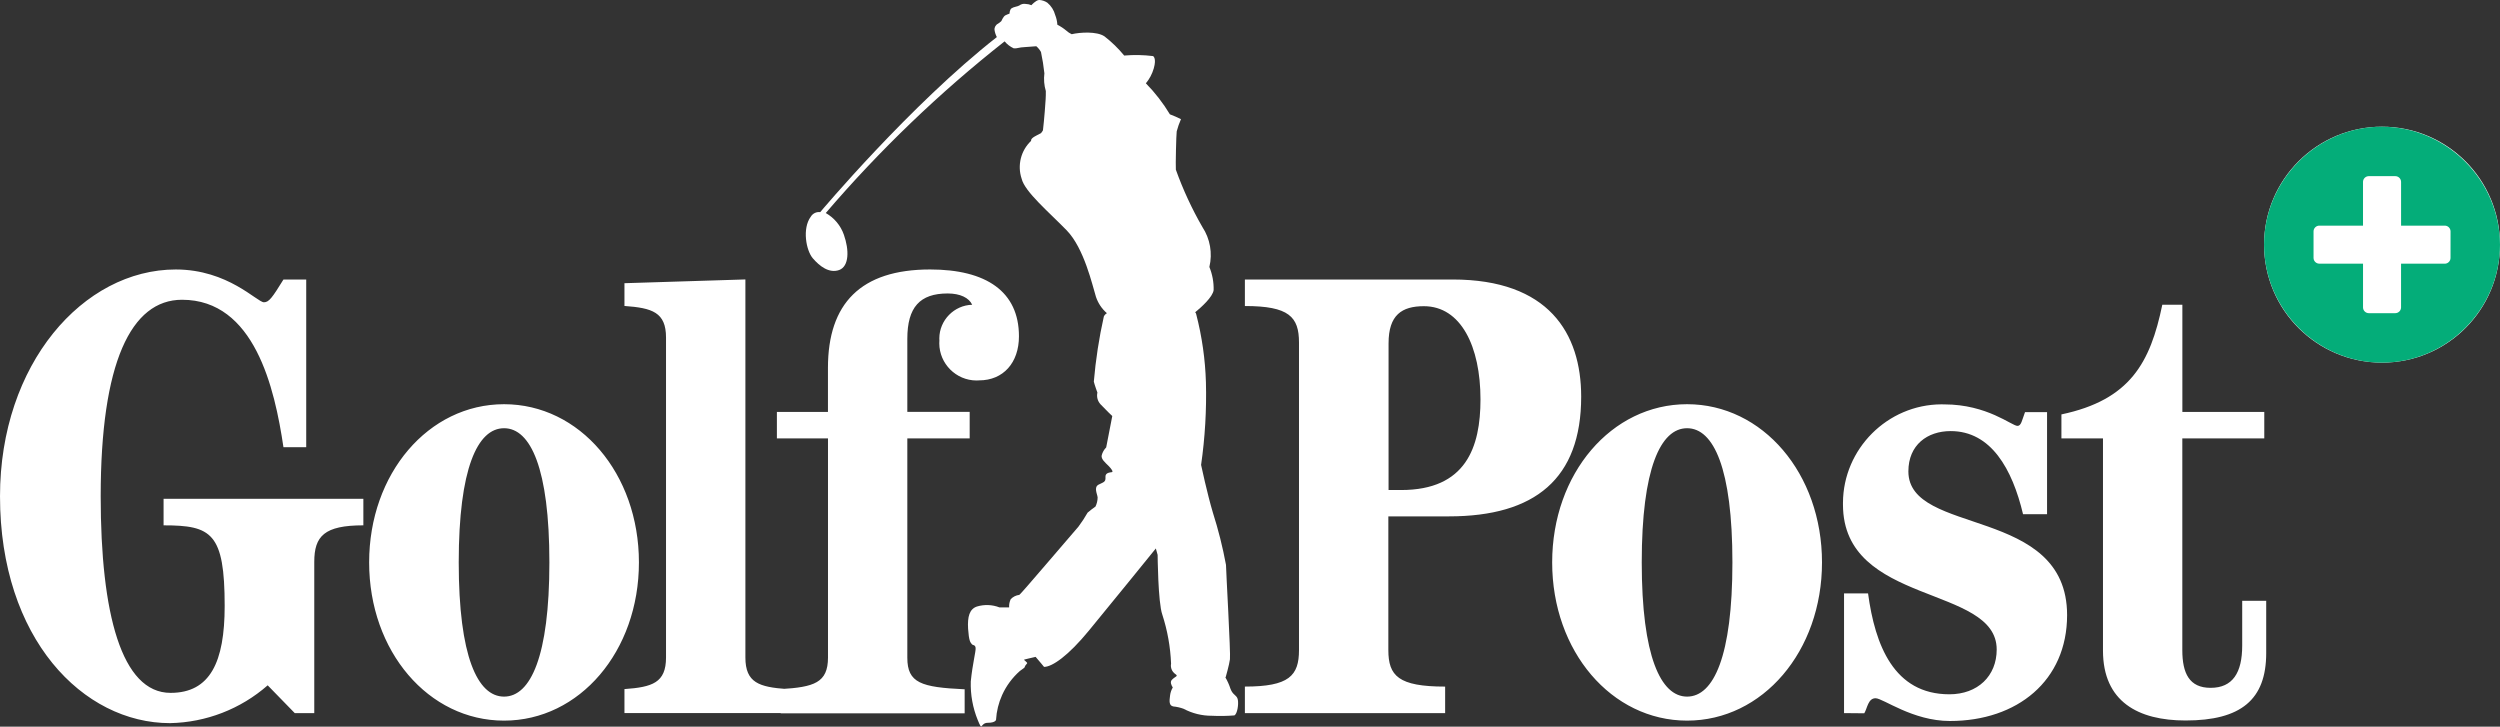 <?xml version="1.0" encoding="UTF-8" standalone="no"?><!DOCTYPE svg PUBLIC "-//W3C//DTD SVG 1.1//EN" "http://www.w3.org/Graphics/SVG/1.1/DTD/svg11.dtd"><svg width="100%" height="100%" viewBox="0 0 289 84" version="1.1" xmlns="http://www.w3.org/2000/svg" xmlns:xlink="http://www.w3.org/1999/xlink" xml:space="preserve" xmlns:serif="http://www.serif.com/" style="fill-rule:evenodd;clip-rule:evenodd;stroke-linejoin:round;stroke-miterlimit:2;"><rect x="0" y="0" width="289" height="84" fill="#333333" stroke="none"/><g><g><path d="M252.276,50.682l0,24.463c0,2.693 0.808,4.369 3.273,4.369c2.548,0 3.65,-1.74 3.65,-4.887l-0,-5.178l2.775,0l0,6.048c0,5.385 -2.92,7.792 -9.32,7.792c-5.468,0 -9.549,-2.17 -9.549,-8.077l0,-24.53l-4.804,-0l-0,-2.776c7.932,-1.677 10.273,-5.965 11.661,-12.676l2.32,-0l-0,12.386l9.469,-0l0,3.066l-9.475,-0Zm-39.105,31.752l-0,-13.835l2.776,-0c0.807,5.965 2.982,11.661 9.403,11.661c3.273,0 5.468,-2.113 5.468,-5.178c-0,-7.496 -17.771,-5.03 -17.771,-16.756l-0,-0.212c0.029,-6.227 5.144,-11.343 11.372,-11.372c0.117,-0 0.236,-0 0.353,0.006c4.95,-0 7.793,2.486 8.451,2.486c0.435,-0 0.517,-0.663 0.87,-1.595l2.546,-0l0,11.806l-2.775,-0c-1.243,-5.24 -3.708,-9.611 -8.368,-9.611c-2.693,0 -4.888,1.595 -4.888,4.66c0,7.497 18.348,3.936 18.348,16.611c-0,7.581 -5.758,12.242 -13.546,12.242c-4.308,-0 -7.725,-2.631 -8.595,-2.631c-0.87,-0 -0.953,1.16 -1.305,1.74l-2.341,-0.021l0.002,-0.001Zm-18.144,-1.906c3.066,0 5.24,-4.659 5.24,-15.513c-0,-10.853 -2.17,-15.513 -5.24,-15.513c-3.07,-0 -5.242,4.66 -5.242,15.513c0,10.854 2.198,15.513 5.242,15.513Zm-0,2.776c-8.741,0 -15.596,-8.015 -15.596,-18.289c-0,-10.273 6.855,-18.289 15.596,-18.289c8.74,0 15.596,8.016 15.596,18.289c-0,10.274 -6.856,18.289 -15.596,18.289Zm-34.507,-26.657l1.45,0c7.497,0 9.174,-4.949 9.174,-10.48c-0,-6.11 -2.258,-10.771 -6.545,-10.771c-2.548,0 -4.081,1.015 -4.081,4.288l0,16.966l0.002,-0.003Zm-16.611,25.789l0,-3.068c5.095,0 6.255,-1.242 6.255,-4.225l-0,-35.542c-0,-2.983 -1.16,-4.225 -6.255,-4.225l0,-3.066l24.026,-0c11.061,-0 14.85,6.192 14.85,13.546c0,9.47 -5.326,13.836 -15.289,13.836l-7.003,-0l-0,15.453c-0,2.983 1.16,4.225 6.565,4.225l0,3.066l-23.149,0Zm-53.66,0.022l-0,-2.8c3.852,-0.227 5.467,-0.725 5.467,-3.649l0,-25.327l-5.907,-0l-0,-3.066l5.902,-0l0,-5.095c0,-7.435 3.791,-11.371 11.807,-11.371c6.482,-0 10.273,2.548 10.273,7.725c0,3.066 -1.823,5.095 -4.599,5.095c-0.108,0.008 -0.217,0.013 -0.325,0.013c-2.347,-0.011 -4.274,-1.939 -4.285,-4.285c-0,-0.109 -0,-0.218 0.013,-0.326c-0.006,-0.085 -0.009,-0.171 -0.009,-0.256c0.01,-2.096 1.704,-3.83 3.799,-3.887c-0.372,-0.808 -1.387,-1.305 -2.837,-1.305c-3.211,-0 -4.661,1.595 -4.661,5.239l-0,8.451l7.208,-0l-0,3.068l-7.208,-0l-0,25.35c-0,2.921 1.595,3.418 6.627,3.65l0,2.781l-21.27,-0l0.005,-0.005Zm-18.062,-0.024l0,-2.776c3.211,-0.227 4.805,-0.725 4.805,-3.649l0,-36.991c0,-2.92 -1.595,-3.418 -4.805,-3.649l0,-2.631l13.981,-0.435l-0,43.703c-0,2.921 1.595,3.418 4.805,3.649l-0,2.776l-18.791,0l0.005,0.003Zm-13.918,-1.906c3.066,0 5.24,-4.659 5.24,-15.513c-0,-10.853 -2.17,-15.513 -5.24,-15.513c-3.07,-0 -5.24,4.66 -5.24,15.513c0,10.854 2.17,15.513 5.24,15.513Zm0,2.776c-8.74,0 -15.596,-8.015 -15.596,-18.289c0,-10.273 6.856,-18.289 15.596,-18.289c8.741,0 15.591,8.019 15.591,18.289c0,10.271 -6.855,18.289 -15.596,18.289l0.005,0Zm-22.87,-31.606l-2.632,-0c-1.015,-6.856 -3.354,-17.046 -11.724,-17.046c-5.903,-0 -9.403,7.29 -9.403,22.721c-0,13.549 2.403,22.722 8.077,22.722c4.577,0 6.255,-3.563 6.255,-10.045c0,-8.451 -1.533,-9.321 -7.063,-9.321l0,-3.067l23.095,0l0,3.066c-4.515,0 -5.675,1.243 -5.675,4.226l0,17.48l-2.257,0l-3.128,-3.211c-3.129,2.743 -7.129,4.291 -11.289,4.371c-10.045,0 -19.655,-9.755 -19.655,-26.222c0,-15.289 9.611,-26.221 20.32,-26.221c6.048,-0 9.403,3.791 10.191,3.791c0.58,-0 0.952,-0.518 2.257,-2.631l2.631,-0l0,19.387Z" style="fill:#fff;fill-rule:nonzero;"/><path d="M118.412,77.193c0.065,-0.186 0.171,-0.355 0.311,-0.493c0.145,-0.103 -0.456,-0.414 -0.311,-0.456c0.099,-0.041 0.912,-0.207 1.305,-0.31c0.56,0.642 0.974,1.16 0.974,1.16c0.953,-0 2.817,-1.305 5.178,-4.185c2.361,-2.86 7.746,-9.507 7.746,-9.507l0.207,0.746c0,0 0.042,5.489 0.539,6.897c0.597,1.836 0.939,3.746 1.015,5.675c-0.09,0.462 0.105,0.935 0.493,1.201c0.389,0.267 -0,0.249 -0.395,0.663c-0.248,0.249 -0.062,0.642 0.099,0.888c-0.165,0.279 -0.271,0.589 -0.311,0.911c-0.098,0.705 -0.124,1.184 0.373,1.283c0.404,0.039 0.802,0.13 1.184,0.269c1.007,0.537 2.132,0.815 3.273,0.808c0.87,0.044 1.742,0.03 2.61,-0.042c0.331,-0.186 0.493,-1.263 0.394,-1.802c-0.098,-0.559 -0.559,-0.493 -0.849,-1.263c-0.152,-0.469 -0.353,-0.92 -0.601,-1.347l0.042,0c-0,0 0.414,-1.45 0.493,-2.071c0.099,-0.601 -0.456,-10.315 -0.456,-10.916c-0.377,-2.039 -0.882,-4.052 -1.512,-6.027c-0.663,-2.216 -1.367,-5.53 -1.367,-5.53c0.455,-3.161 0.642,-6.355 0.559,-9.548c-0.079,-2.65 -0.455,-5.283 -1.118,-7.85c-0.013,-0.094 -0.057,-0.182 -0.125,-0.248c0.705,-0.58 2.03,-1.761 2.134,-2.565c0.022,-0.915 -0.146,-1.825 -0.493,-2.672c0.381,-1.584 0.088,-3.258 -0.808,-4.619c-1.218,-2.113 -2.244,-4.331 -3.066,-6.627c-0.041,-0.493 0.042,-4.081 0.099,-4.432c0.126,-0.482 0.291,-0.953 0.493,-1.409c-0.417,-0.21 -0.845,-0.396 -1.282,-0.559c-0.782,-1.299 -1.714,-2.502 -2.776,-3.584c0.419,-0.504 0.73,-1.089 0.911,-1.719c0.352,-1.222 -0.083,-1.429 -0.083,-1.429c-1.106,-0.137 -2.224,-0.158 -3.335,-0.062c-0.674,-0.822 -1.438,-1.566 -2.278,-2.217c-0.888,-0.601 -2.838,-0.476 -3.791,-0.249c-0.227,-0.106 -0.436,-0.245 -0.621,-0.414c-0.319,-0.266 -0.666,-0.495 -1.036,-0.683c-0.023,-0.384 -0.107,-0.762 -0.249,-1.119c-0.147,-0.56 -0.466,-1.06 -0.911,-1.429c-0.266,-0.176 -0.571,-0.283 -0.888,-0.311l-0.083,-0c-0.373,0.041 -0.87,0.601 -0.87,0.601c-0.21,-0.09 -0.435,-0.139 -0.663,-0.145c-0.263,-0.045 -0.534,0.022 -0.745,0.186c-0.208,0.124 -0.622,0.145 -0.87,0.311c-0.249,0.145 -0.249,0.621 -0.249,0.621c-0.169,0.058 -0.334,0.128 -0.493,0.207c-0.228,0.125 -0.456,0.663 -0.456,0.663c-0.116,0.108 -0.24,0.205 -0.373,0.29c-0.275,0.132 -0.44,0.422 -0.414,0.725c0.042,0.29 0.133,0.57 0.269,0.829c-10.004,7.829 -20.418,20.236 -20.418,20.236c-0.441,-0.059 -0.875,0.154 -1.098,0.539c-0.995,1.346 -0.539,3.894 0.248,4.804c0.787,0.911 1.885,1.761 3.045,1.347c1.16,-0.435 1.16,-2.32 0.539,-4.081c-0.371,-1.061 -1.115,-1.951 -2.092,-2.506c6.228,-7.273 13.153,-13.919 20.675,-19.844c0.287,0.345 0.648,0.621 1.056,0.808c0.373,0.041 0.601,-0.124 1.283,-0.145c0.683,-0.041 1.325,-0.099 1.325,-0.099c0.217,0.188 0.399,0.413 0.539,0.663c0.173,0.815 0.305,1.638 0.394,2.466c-0.087,0.688 -0.031,1.386 0.166,2.051c0,0.331 0,0.663 -0.021,0.953c-0.124,2.009 -0.31,3.583 -0.31,3.583c-0.064,0.119 -0.14,0.23 -0.228,0.332c-0.311,0.145 -0.58,0.311 -0.746,0.394c-0.493,0.29 -0.394,0.494 -0.394,0.494c-1.185,1.116 -1.614,2.827 -1.098,4.37c0.352,1.513 3.211,3.915 5.219,5.986c2.008,2.07 2.959,6.338 3.376,7.684c0.246,0.73 0.682,1.381 1.264,1.885c-0.152,0.087 -0.274,0.216 -0.352,0.373c-0.557,2.484 -0.944,5.003 -1.16,7.539c0.098,0.414 0.414,1.264 0.414,1.264c-0.109,0.479 0.022,0.982 0.352,1.346c0.559,0.601 1.367,1.367 1.367,1.367l-0.704,3.625c-0.249,0.254 -0.428,0.568 -0.518,0.912c-0.098,0.435 0.414,0.849 0.767,1.201c0.352,0.352 0.6,0.705 0.414,0.746c-0.207,0.041 -0.808,0.041 -0.746,0.601c0.042,0.559 -0.248,0.559 -0.808,0.849c-0.559,0.311 -0.145,1.056 -0.098,1.471c-0.004,0.366 -0.089,0.727 -0.249,1.056c-0.315,0.219 -0.62,0.455 -0.911,0.704c-0.318,0.561 -0.671,1.1 -1.057,1.616c-0.663,0.746 -6.731,7.891 -6.835,7.891c-0.378,0.044 -0.73,0.218 -0.994,0.494c-0.142,0.296 -0.206,0.624 -0.186,0.953l-1.119,-0c-0.834,-0.324 -1.754,-0.359 -2.61,-0.099c-0.849,0.29 -1.098,1.16 -1.015,2.565c0.099,1.408 0.249,1.553 0.414,1.76c0.145,0.207 0.395,0.042 0.456,0.456c0.041,0.395 -0.352,1.802 -0.559,3.874c-0.047,1.531 0.229,3.055 0.808,4.473c0.579,1.418 0.248,0.311 1.16,0.311c0.911,-0 0.953,-0.352 0.953,-0.352c0.057,-0.989 0.296,-1.959 0.704,-2.861c0.479,-1.06 1.178,-2.006 2.051,-2.776" style="fill:#fff;fill-rule:nonzero;"/></g><g><circle cx="275.362" cy="28.283" r="13.638" style="fill:#fff;"/><path d="M275.362,14.645c-7.482,0 -13.638,6.157 -13.638,13.638c-0,7.482 6.156,13.638 13.638,13.638c7.482,0 13.638,-6.156 13.638,-13.638c-0.035,-7.467 -6.169,-13.6 -13.636,-13.636l-0.002,-0.002Zm7.919,15.178c-0.003,0.361 -0.299,0.657 -0.66,0.66l-5.059,-0l-0,5.059c-0.003,0.361 -0.299,0.658 -0.66,0.66l-3.075,0c-0.361,-0.002 -0.657,-0.299 -0.66,-0.66l0,-5.063l-5.061,0c-0.361,-0.003 -0.657,-0.299 -0.66,-0.66l-0,-3.075c0.003,-0.361 0.299,-0.658 0.66,-0.66l5.059,-0l0,-5.06c0.003,-0.361 0.299,-0.657 0.66,-0.66l3.08,0c0.361,0.003 0.657,0.299 0.66,0.66l-0,5.06l5.059,-0c0.361,0.002 0.657,0.299 0.66,0.66l-0.003,3.079Z" style="fill:#04ad79;fill-rule:nonzero;"/></g></g></svg>